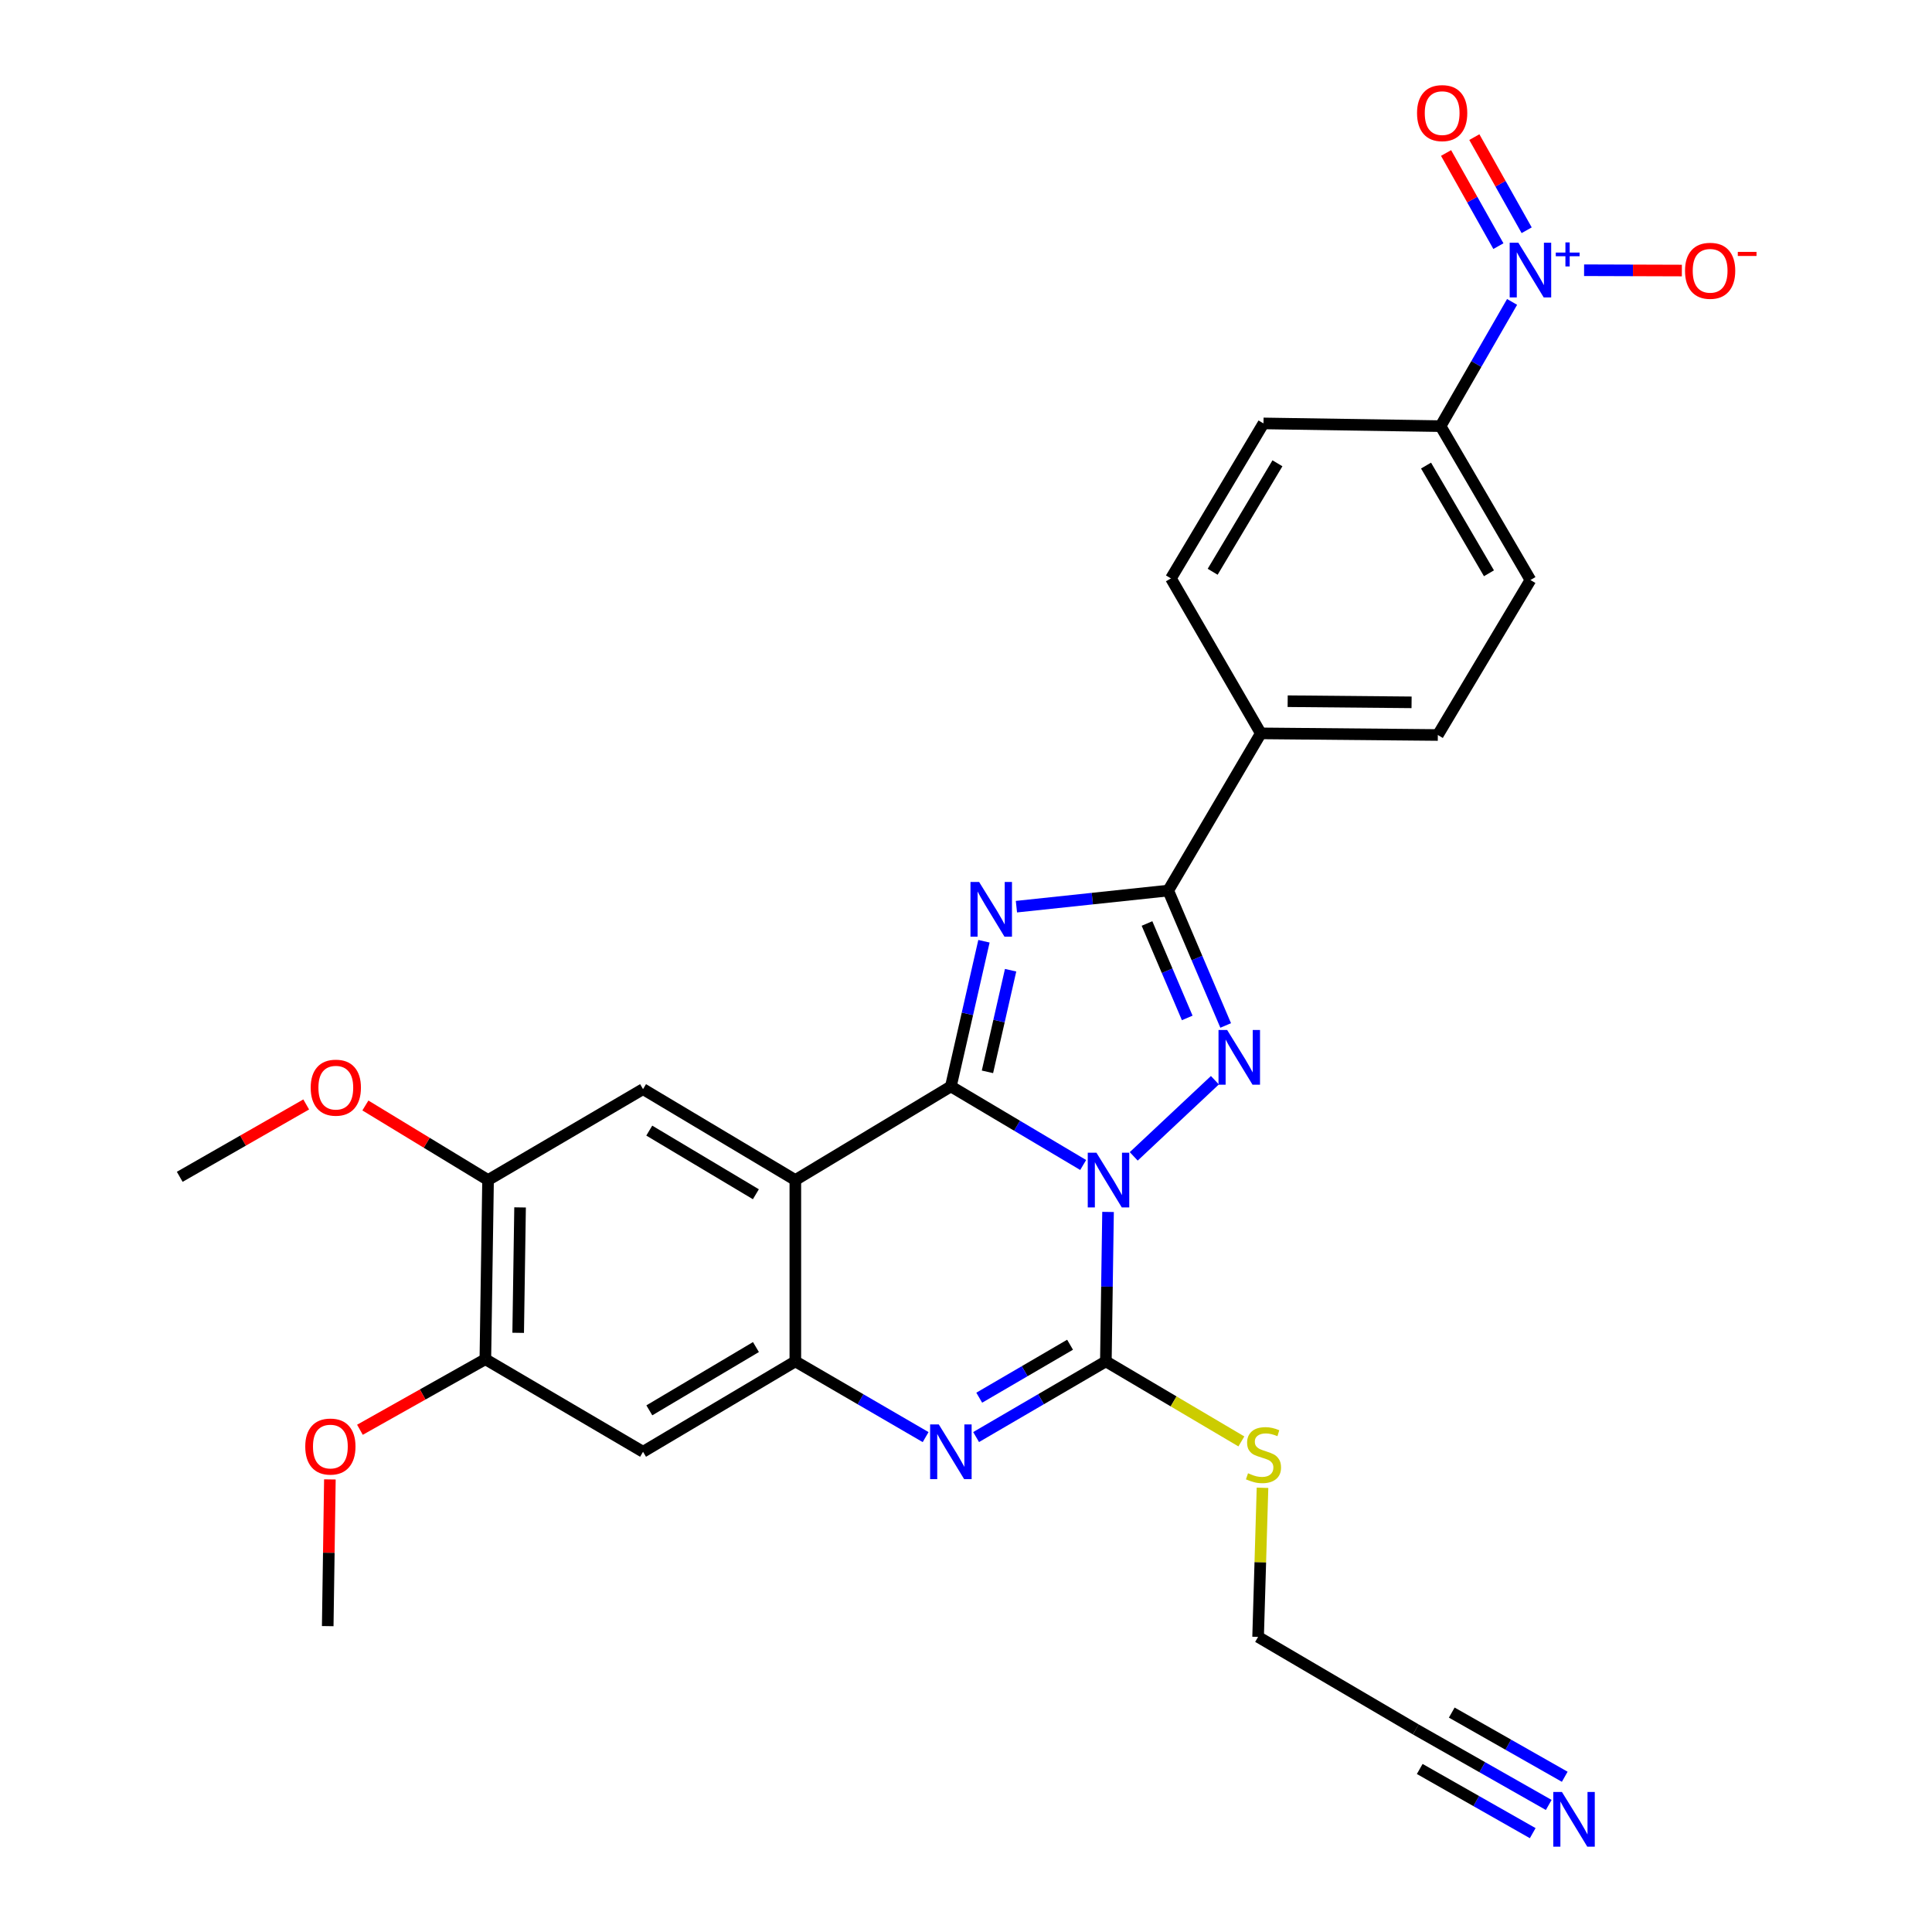 <?xml version='1.0' encoding='iso-8859-1'?>
<svg version='1.1' baseProfile='full'
              xmlns='http://www.w3.org/2000/svg'
                      xmlns:rdkit='http://www.rdkit.org/xml'
                      xmlns:xlink='http://www.w3.org/1999/xlink'
                  xml:space='preserve'
width='1000px' height='1000px' viewBox='0 0 1000 1000'>
<!-- END OF HEADER -->
<rect style='opacity:1.0;fill:#FFFFFF;stroke:none' width='1000' height='1000' x='0' y='0'> </rect>
<path class='bond-0' d='M 560.649,602.999 L 526.41,582.662' style='fill:none;fill-rule:evenodd;stroke:#0000FF;stroke-width:6px;stroke-linecap:butt;stroke-linejoin:miter;stroke-opacity:1' />
<path class='bond-0' d='M 526.41,582.662 L 492.172,562.325' style='fill:none;fill-rule:evenodd;stroke:#000000;stroke-width:6px;stroke-linecap:butt;stroke-linejoin:miter;stroke-opacity:1' />
<path class='bond-2' d='M 586.821,598.533 L 628.827,559.12' style='fill:none;fill-rule:evenodd;stroke:#0000FF;stroke-width:6px;stroke-linecap:butt;stroke-linejoin:miter;stroke-opacity:1' />
<path class='bond-3' d='M 573.52,627.294 L 572.955,665.97' style='fill:none;fill-rule:evenodd;stroke:#0000FF;stroke-width:6px;stroke-linecap:butt;stroke-linejoin:miter;stroke-opacity:1' />
<path class='bond-3' d='M 572.955,665.97 L 572.39,704.646' style='fill:none;fill-rule:evenodd;stroke:#000000;stroke-width:6px;stroke-linecap:butt;stroke-linejoin:miter;stroke-opacity:1' />
<path class='bond-1' d='M 492.172,562.325 L 500.733,524.755' style='fill:none;fill-rule:evenodd;stroke:#000000;stroke-width:6px;stroke-linecap:butt;stroke-linejoin:miter;stroke-opacity:1' />
<path class='bond-1' d='M 500.733,524.755 L 509.294,487.186' style='fill:none;fill-rule:evenodd;stroke:#0000FF;stroke-width:6px;stroke-linecap:butt;stroke-linejoin:miter;stroke-opacity:1' />
<path class='bond-1' d='M 511.103,554.783 L 517.096,528.484' style='fill:none;fill-rule:evenodd;stroke:#000000;stroke-width:6px;stroke-linecap:butt;stroke-linejoin:miter;stroke-opacity:1' />
<path class='bond-1' d='M 517.096,528.484 L 523.089,502.185' style='fill:none;fill-rule:evenodd;stroke:#0000FF;stroke-width:6px;stroke-linecap:butt;stroke-linejoin:miter;stroke-opacity:1' />
<path class='bond-4' d='M 492.172,562.325 L 411.665,610.788' style='fill:none;fill-rule:evenodd;stroke:#000000;stroke-width:6px;stroke-linecap:butt;stroke-linejoin:miter;stroke-opacity:1' />
<path class='bond-29' d='M 526.1,469.292 L 565.384,465.122' style='fill:none;fill-rule:evenodd;stroke:#0000FF;stroke-width:6px;stroke-linecap:butt;stroke-linejoin:miter;stroke-opacity:1' />
<path class='bond-29' d='M 565.384,465.122 L 604.668,460.952' style='fill:none;fill-rule:evenodd;stroke:#000000;stroke-width:6px;stroke-linecap:butt;stroke-linejoin:miter;stroke-opacity:1' />
<path class='bond-5' d='M 634.409,530.78 L 619.538,495.866' style='fill:none;fill-rule:evenodd;stroke:#0000FF;stroke-width:6px;stroke-linecap:butt;stroke-linejoin:miter;stroke-opacity:1' />
<path class='bond-5' d='M 619.538,495.866 L 604.668,460.952' style='fill:none;fill-rule:evenodd;stroke:#000000;stroke-width:6px;stroke-linecap:butt;stroke-linejoin:miter;stroke-opacity:1' />
<path class='bond-5' d='M 614.508,526.882 L 604.099,502.442' style='fill:none;fill-rule:evenodd;stroke:#0000FF;stroke-width:6px;stroke-linecap:butt;stroke-linejoin:miter;stroke-opacity:1' />
<path class='bond-5' d='M 604.099,502.442 L 593.689,478.002' style='fill:none;fill-rule:evenodd;stroke:#000000;stroke-width:6px;stroke-linecap:butt;stroke-linejoin:miter;stroke-opacity:1' />
<path class='bond-6' d='M 572.39,704.646 L 538.812,724.233' style='fill:none;fill-rule:evenodd;stroke:#000000;stroke-width:6px;stroke-linecap:butt;stroke-linejoin:miter;stroke-opacity:1' />
<path class='bond-6' d='M 538.812,724.233 L 505.234,743.82' style='fill:none;fill-rule:evenodd;stroke:#0000FF;stroke-width:6px;stroke-linecap:butt;stroke-linejoin:miter;stroke-opacity:1' />
<path class='bond-6' d='M 553.861,696.026 L 530.356,709.737' style='fill:none;fill-rule:evenodd;stroke:#000000;stroke-width:6px;stroke-linecap:butt;stroke-linejoin:miter;stroke-opacity:1' />
<path class='bond-6' d='M 530.356,709.737 L 506.851,723.448' style='fill:none;fill-rule:evenodd;stroke:#0000FF;stroke-width:6px;stroke-linecap:butt;stroke-linejoin:miter;stroke-opacity:1' />
<path class='bond-19' d='M 572.39,704.646 L 607.46,725.361' style='fill:none;fill-rule:evenodd;stroke:#000000;stroke-width:6px;stroke-linecap:butt;stroke-linejoin:miter;stroke-opacity:1' />
<path class='bond-19' d='M 607.46,725.361 L 642.53,746.076' style='fill:none;fill-rule:evenodd;stroke:#CCCC00;stroke-width:6px;stroke-linecap:butt;stroke-linejoin:miter;stroke-opacity:1' />
<path class='bond-9' d='M 411.665,610.788 L 332.836,563.733' style='fill:none;fill-rule:evenodd;stroke:#000000;stroke-width:6px;stroke-linecap:butt;stroke-linejoin:miter;stroke-opacity:1' />
<path class='bond-9' d='M 391.239,618.139 L 336.059,585.201' style='fill:none;fill-rule:evenodd;stroke:#000000;stroke-width:6px;stroke-linecap:butt;stroke-linejoin:miter;stroke-opacity:1' />
<path class='bond-30' d='M 411.665,610.788 L 411.665,704.646' style='fill:none;fill-rule:evenodd;stroke:#000000;stroke-width:6px;stroke-linecap:butt;stroke-linejoin:miter;stroke-opacity:1' />
<path class='bond-15' d='M 604.668,460.952 L 652.599,379.596' style='fill:none;fill-rule:evenodd;stroke:#000000;stroke-width:6px;stroke-linecap:butt;stroke-linejoin:miter;stroke-opacity:1' />
<path class='bond-7' d='M 479.104,743.844 L 445.385,724.245' style='fill:none;fill-rule:evenodd;stroke:#0000FF;stroke-width:6px;stroke-linecap:butt;stroke-linejoin:miter;stroke-opacity:1' />
<path class='bond-7' d='M 445.385,724.245 L 411.665,704.646' style='fill:none;fill-rule:evenodd;stroke:#000000;stroke-width:6px;stroke-linecap:butt;stroke-linejoin:miter;stroke-opacity:1' />
<path class='bond-10' d='M 411.665,704.646 L 332.836,751.44' style='fill:none;fill-rule:evenodd;stroke:#000000;stroke-width:6px;stroke-linecap:butt;stroke-linejoin:miter;stroke-opacity:1' />
<path class='bond-10' d='M 391.274,697.234 L 336.094,729.99' style='fill:none;fill-rule:evenodd;stroke:#000000;stroke-width:6px;stroke-linecap:butt;stroke-linejoin:miter;stroke-opacity:1' />
<path class='bond-8' d='M 782.655,156.271 L 764.141,188.42' style='fill:none;fill-rule:evenodd;stroke:#0000FF;stroke-width:6px;stroke-linecap:butt;stroke-linejoin:miter;stroke-opacity:1' />
<path class='bond-8' d='M 764.141,188.42 L 745.628,220.568' style='fill:none;fill-rule:evenodd;stroke:#000000;stroke-width:6px;stroke-linecap:butt;stroke-linejoin:miter;stroke-opacity:1' />
<path class='bond-16' d='M 819.921,139.87 L 845.226,139.951' style='fill:none;fill-rule:evenodd;stroke:#0000FF;stroke-width:6px;stroke-linecap:butt;stroke-linejoin:miter;stroke-opacity:1' />
<path class='bond-16' d='M 845.226,139.951 L 870.53,140.032' style='fill:none;fill-rule:evenodd;stroke:#FF0000;stroke-width:6px;stroke-linecap:butt;stroke-linejoin:miter;stroke-opacity:1' />
<path class='bond-18' d='M 790.2,119.178 L 776.655,95.075' style='fill:none;fill-rule:evenodd;stroke:#0000FF;stroke-width:6px;stroke-linecap:butt;stroke-linejoin:miter;stroke-opacity:1' />
<path class='bond-18' d='M 776.655,95.075 L 763.111,70.971' style='fill:none;fill-rule:evenodd;stroke:#FF0000;stroke-width:6px;stroke-linecap:butt;stroke-linejoin:miter;stroke-opacity:1' />
<path class='bond-18' d='M 775.569,127.399 L 762.025,103.296' style='fill:none;fill-rule:evenodd;stroke:#0000FF;stroke-width:6px;stroke-linecap:butt;stroke-linejoin:miter;stroke-opacity:1' />
<path class='bond-18' d='M 762.025,103.296 L 748.481,79.192' style='fill:none;fill-rule:evenodd;stroke:#FF0000;stroke-width:6px;stroke-linecap:butt;stroke-linejoin:miter;stroke-opacity:1' />
<path class='bond-12' d='M 332.836,563.733 L 252.618,610.788' style='fill:none;fill-rule:evenodd;stroke:#000000;stroke-width:6px;stroke-linecap:butt;stroke-linejoin:miter;stroke-opacity:1' />
<path class='bond-13' d='M 332.836,751.44 L 251.219,703.527' style='fill:none;fill-rule:evenodd;stroke:#000000;stroke-width:6px;stroke-linecap:butt;stroke-linejoin:miter;stroke-opacity:1' />
<path class='bond-11' d='M 801.619,934.244 L 767.218,914.702' style='fill:none;fill-rule:evenodd;stroke:#0000FF;stroke-width:6px;stroke-linecap:butt;stroke-linejoin:miter;stroke-opacity:1' />
<path class='bond-11' d='M 767.218,914.702 L 732.817,895.159' style='fill:none;fill-rule:evenodd;stroke:#000000;stroke-width:6px;stroke-linecap:butt;stroke-linejoin:miter;stroke-opacity:1' />
<path class='bond-11' d='M 809.908,919.652 L 780.668,903.041' style='fill:none;fill-rule:evenodd;stroke:#0000FF;stroke-width:6px;stroke-linecap:butt;stroke-linejoin:miter;stroke-opacity:1' />
<path class='bond-11' d='M 780.668,903.041 L 751.427,886.43' style='fill:none;fill-rule:evenodd;stroke:#000000;stroke-width:6px;stroke-linecap:butt;stroke-linejoin:miter;stroke-opacity:1' />
<path class='bond-11' d='M 793.33,948.836 L 764.089,932.225' style='fill:none;fill-rule:evenodd;stroke:#0000FF;stroke-width:6px;stroke-linecap:butt;stroke-linejoin:miter;stroke-opacity:1' />
<path class='bond-11' d='M 764.089,932.225 L 734.848,915.614' style='fill:none;fill-rule:evenodd;stroke:#000000;stroke-width:6px;stroke-linecap:butt;stroke-linejoin:miter;stroke-opacity:1' />
<path class='bond-24' d='M 252.618,610.788 L 220.87,591.492' style='fill:none;fill-rule:evenodd;stroke:#000000;stroke-width:6px;stroke-linecap:butt;stroke-linejoin:miter;stroke-opacity:1' />
<path class='bond-24' d='M 220.87,591.492 L 189.122,572.196' style='fill:none;fill-rule:evenodd;stroke:#FF0000;stroke-width:6px;stroke-linecap:butt;stroke-linejoin:miter;stroke-opacity:1' />
<path class='bond-31' d='M 252.618,610.788 L 251.219,703.527' style='fill:none;fill-rule:evenodd;stroke:#000000;stroke-width:6px;stroke-linecap:butt;stroke-linejoin:miter;stroke-opacity:1' />
<path class='bond-31' d='M 269.188,624.952 L 268.209,689.869' style='fill:none;fill-rule:evenodd;stroke:#000000;stroke-width:6px;stroke-linecap:butt;stroke-linejoin:miter;stroke-opacity:1' />
<path class='bond-25' d='M 251.219,703.527 L 218.761,721.786' style='fill:none;fill-rule:evenodd;stroke:#000000;stroke-width:6px;stroke-linecap:butt;stroke-linejoin:miter;stroke-opacity:1' />
<path class='bond-25' d='M 218.761,721.786 L 186.302,740.045' style='fill:none;fill-rule:evenodd;stroke:#FF0000;stroke-width:6px;stroke-linecap:butt;stroke-linejoin:miter;stroke-opacity:1' />
<path class='bond-14' d='M 745.628,220.568 L 792.151,300.217' style='fill:none;fill-rule:evenodd;stroke:#000000;stroke-width:6px;stroke-linecap:butt;stroke-linejoin:miter;stroke-opacity:1' />
<path class='bond-14' d='M 738.115,240.979 L 770.682,296.734' style='fill:none;fill-rule:evenodd;stroke:#000000;stroke-width:6px;stroke-linecap:butt;stroke-linejoin:miter;stroke-opacity:1' />
<path class='bond-32' d='M 745.628,220.568 L 653.979,219.16' style='fill:none;fill-rule:evenodd;stroke:#000000;stroke-width:6px;stroke-linecap:butt;stroke-linejoin:miter;stroke-opacity:1' />
<path class='bond-22' d='M 652.599,379.596 L 606.076,299.378' style='fill:none;fill-rule:evenodd;stroke:#000000;stroke-width:6px;stroke-linecap:butt;stroke-linejoin:miter;stroke-opacity:1' />
<path class='bond-23' d='M 652.599,379.596 L 744.22,380.435' style='fill:none;fill-rule:evenodd;stroke:#000000;stroke-width:6px;stroke-linecap:butt;stroke-linejoin:miter;stroke-opacity:1' />
<path class='bond-23' d='M 666.496,362.941 L 730.63,363.528' style='fill:none;fill-rule:evenodd;stroke:#000000;stroke-width:6px;stroke-linecap:butt;stroke-linejoin:miter;stroke-opacity:1' />
<path class='bond-17' d='M 732.817,895.159 L 651.191,847.256' style='fill:none;fill-rule:evenodd;stroke:#000000;stroke-width:6px;stroke-linecap:butt;stroke-linejoin:miter;stroke-opacity:1' />
<path class='bond-26' d='M 653.47,770.08 L 652.331,808.668' style='fill:none;fill-rule:evenodd;stroke:#CCCC00;stroke-width:6px;stroke-linecap:butt;stroke-linejoin:miter;stroke-opacity:1' />
<path class='bond-26' d='M 652.331,808.668 L 651.191,847.256' style='fill:none;fill-rule:evenodd;stroke:#000000;stroke-width:6px;stroke-linecap:butt;stroke-linejoin:miter;stroke-opacity:1' />
<path class='bond-20' d='M 792.151,300.217 L 744.22,380.435' style='fill:none;fill-rule:evenodd;stroke:#000000;stroke-width:6px;stroke-linecap:butt;stroke-linejoin:miter;stroke-opacity:1' />
<path class='bond-21' d='M 653.979,219.16 L 606.076,299.378' style='fill:none;fill-rule:evenodd;stroke:#000000;stroke-width:6px;stroke-linecap:butt;stroke-linejoin:miter;stroke-opacity:1' />
<path class='bond-21' d='M 661.202,239.797 L 627.67,295.95' style='fill:none;fill-rule:evenodd;stroke:#000000;stroke-width:6px;stroke-linecap:butt;stroke-linejoin:miter;stroke-opacity:1' />
<path class='bond-27' d='M 158.49,571.663 L 125.76,590.391' style='fill:none;fill-rule:evenodd;stroke:#FF0000;stroke-width:6px;stroke-linecap:butt;stroke-linejoin:miter;stroke-opacity:1' />
<path class='bond-27' d='M 125.76,590.391 L 93.03,609.119' style='fill:none;fill-rule:evenodd;stroke:#000000;stroke-width:6px;stroke-linecap:butt;stroke-linejoin:miter;stroke-opacity:1' />
<path class='bond-28' d='M 170.749,765.738 L 170.19,803.709' style='fill:none;fill-rule:evenodd;stroke:#FF0000;stroke-width:6px;stroke-linecap:butt;stroke-linejoin:miter;stroke-opacity:1' />
<path class='bond-28' d='M 170.19,803.709 L 169.631,841.681' style='fill:none;fill-rule:evenodd;stroke:#000000;stroke-width:6px;stroke-linecap:butt;stroke-linejoin:miter;stroke-opacity:1' />
<path  class='atom-0' d='M 567.501 596.628
L 576.781 611.628
Q 577.701 613.108, 579.181 615.788
Q 580.661 618.468, 580.741 618.628
L 580.741 596.628
L 584.501 596.628
L 584.501 624.948
L 580.621 624.948
L 570.661 608.548
Q 569.501 606.628, 568.261 604.428
Q 567.061 602.228, 566.701 601.548
L 566.701 624.948
L 563.021 624.948
L 563.021 596.628
L 567.501 596.628
' fill='#0000FF'/>
<path  class='atom-2' d='M 506.797 456.516
L 516.077 471.516
Q 516.997 472.996, 518.477 475.676
Q 519.957 478.356, 520.037 478.516
L 520.037 456.516
L 523.797 456.516
L 523.797 484.836
L 519.917 484.836
L 509.957 468.436
Q 508.797 466.516, 507.557 464.316
Q 506.357 462.116, 505.997 461.436
L 505.997 484.836
L 502.317 484.836
L 502.317 456.516
L 506.797 456.516
' fill='#0000FF'/>
<path  class='atom-3' d='M 635.179 533.126
L 644.459 548.126
Q 645.379 549.606, 646.859 552.286
Q 648.339 554.966, 648.419 555.126
L 648.419 533.126
L 652.179 533.126
L 652.179 561.446
L 648.299 561.446
L 638.339 545.046
Q 637.179 543.126, 635.939 540.926
Q 634.739 538.726, 634.379 538.046
L 634.379 561.446
L 630.699 561.446
L 630.699 533.126
L 635.179 533.126
' fill='#0000FF'/>
<path  class='atom-7' d='M 485.912 737.28
L 495.192 752.28
Q 496.112 753.76, 497.592 756.44
Q 499.072 759.12, 499.152 759.28
L 499.152 737.28
L 502.912 737.28
L 502.912 765.6
L 499.032 765.6
L 489.072 749.2
Q 487.912 747.28, 486.672 745.08
Q 485.472 742.88, 485.112 742.2
L 485.112 765.6
L 481.432 765.6
L 481.432 737.28
L 485.912 737.28
' fill='#0000FF'/>
<path  class='atom-9' d='M 785.891 125.621
L 795.171 140.621
Q 796.091 142.101, 797.571 144.781
Q 799.051 147.461, 799.131 147.621
L 799.131 125.621
L 802.891 125.621
L 802.891 153.941
L 799.011 153.941
L 789.051 137.541
Q 787.891 135.621, 786.651 133.421
Q 785.451 131.221, 785.091 130.541
L 785.091 153.941
L 781.411 153.941
L 781.411 125.621
L 785.891 125.621
' fill='#0000FF'/>
<path  class='atom-9' d='M 805.267 130.726
L 810.257 130.726
L 810.257 125.472
L 812.474 125.472
L 812.474 130.726
L 817.596 130.726
L 817.596 132.626
L 812.474 132.626
L 812.474 137.906
L 810.257 137.906
L 810.257 132.626
L 805.267 132.626
L 805.267 130.726
' fill='#0000FF'/>
<path  class='atom-12' d='M 808.454 927.523
L 817.734 942.523
Q 818.654 944.003, 820.134 946.683
Q 821.614 949.363, 821.694 949.523
L 821.694 927.523
L 825.454 927.523
L 825.454 955.843
L 821.574 955.843
L 811.614 939.443
Q 810.454 937.523, 809.214 935.323
Q 808.014 933.123, 807.654 932.443
L 807.654 955.843
L 803.974 955.843
L 803.974 927.523
L 808.454 927.523
' fill='#0000FF'/>
<path  class='atom-17' d='M 872.161 140.159
Q 872.161 133.359, 875.521 129.559
Q 878.881 125.759, 885.161 125.759
Q 891.441 125.759, 894.801 129.559
Q 898.161 133.359, 898.161 140.159
Q 898.161 147.039, 894.761 150.959
Q 891.361 154.839, 885.161 154.839
Q 878.921 154.839, 875.521 150.959
Q 872.161 147.079, 872.161 140.159
M 885.161 151.639
Q 889.481 151.639, 891.801 148.759
Q 894.161 145.839, 894.161 140.159
Q 894.161 134.599, 891.801 131.799
Q 889.481 128.959, 885.161 128.959
Q 880.841 128.959, 878.481 131.759
Q 876.161 134.559, 876.161 140.159
Q 876.161 145.879, 878.481 148.759
Q 880.841 151.639, 885.161 151.639
' fill='#FF0000'/>
<path  class='atom-17' d='M 899.481 130.382
L 909.17 130.382
L 909.17 132.494
L 899.481 132.494
L 899.481 130.382
' fill='#FF0000'/>
<path  class='atom-19' d='M 733.457 58.542
Q 733.457 51.742, 736.817 47.943
Q 740.177 44.142, 746.457 44.142
Q 752.737 44.142, 756.097 47.943
Q 759.457 51.742, 759.457 58.542
Q 759.457 65.422, 756.057 69.343
Q 752.657 73.222, 746.457 73.222
Q 740.217 73.222, 736.817 69.343
Q 733.457 65.463, 733.457 58.542
M 746.457 70.022
Q 750.777 70.022, 753.097 67.142
Q 755.457 64.222, 755.457 58.542
Q 755.457 52.983, 753.097 50.182
Q 750.777 47.343, 746.457 47.343
Q 742.137 47.343, 739.777 50.142
Q 737.457 52.943, 737.457 58.542
Q 737.457 64.263, 739.777 67.142
Q 742.137 70.022, 746.457 70.022
' fill='#FF0000'/>
<path  class='atom-20' d='M 645.979 762.558
Q 646.299 762.678, 647.619 763.238
Q 648.939 763.798, 650.379 764.158
Q 651.859 764.478, 653.299 764.478
Q 655.979 764.478, 657.539 763.198
Q 659.099 761.878, 659.099 759.598
Q 659.099 758.038, 658.299 757.078
Q 657.539 756.118, 656.339 755.598
Q 655.139 755.078, 653.139 754.478
Q 650.619 753.718, 649.099 752.998
Q 647.619 752.278, 646.539 750.758
Q 645.499 749.238, 645.499 746.678
Q 645.499 743.118, 647.899 740.918
Q 650.339 738.718, 655.139 738.718
Q 658.419 738.718, 662.139 740.278
L 661.219 743.358
Q 657.819 741.958, 655.259 741.958
Q 652.499 741.958, 650.979 743.118
Q 649.459 744.238, 649.499 746.198
Q 649.499 747.718, 650.259 748.638
Q 651.059 749.558, 652.179 750.078
Q 653.339 750.598, 655.259 751.198
Q 657.819 751.998, 659.339 752.798
Q 660.859 753.598, 661.939 755.238
Q 663.059 756.838, 663.059 759.598
Q 663.059 763.518, 660.419 765.638
Q 657.819 767.718, 653.459 767.718
Q 650.939 767.718, 649.019 767.158
Q 647.139 766.638, 644.899 765.718
L 645.979 762.558
' fill='#CCCC00'/>
<path  class='atom-25' d='M 160.817 562.973
Q 160.817 556.173, 164.177 552.373
Q 167.537 548.573, 173.817 548.573
Q 180.097 548.573, 183.457 552.373
Q 186.817 556.173, 186.817 562.973
Q 186.817 569.853, 183.417 573.773
Q 180.017 577.653, 173.817 577.653
Q 167.577 577.653, 164.177 573.773
Q 160.817 569.893, 160.817 562.973
M 173.817 574.453
Q 178.137 574.453, 180.457 571.573
Q 182.817 568.653, 182.817 562.973
Q 182.817 557.413, 180.457 554.613
Q 178.137 551.773, 173.817 551.773
Q 169.497 551.773, 167.137 554.573
Q 164.817 557.373, 164.817 562.973
Q 164.817 568.693, 167.137 571.573
Q 169.497 574.453, 173.817 574.453
' fill='#FF0000'/>
<path  class='atom-26' d='M 158.001 748.732
Q 158.001 741.932, 161.361 738.132
Q 164.721 734.332, 171.001 734.332
Q 177.281 734.332, 180.641 738.132
Q 184.001 741.932, 184.001 748.732
Q 184.001 755.612, 180.601 759.532
Q 177.201 763.412, 171.001 763.412
Q 164.761 763.412, 161.361 759.532
Q 158.001 755.652, 158.001 748.732
M 171.001 760.212
Q 175.321 760.212, 177.641 757.332
Q 180.001 754.412, 180.001 748.732
Q 180.001 743.172, 177.641 740.372
Q 175.321 737.532, 171.001 737.532
Q 166.681 737.532, 164.321 740.332
Q 162.001 743.132, 162.001 748.732
Q 162.001 754.452, 164.321 757.332
Q 166.681 760.212, 171.001 760.212
' fill='#FF0000'/>
</svg>

